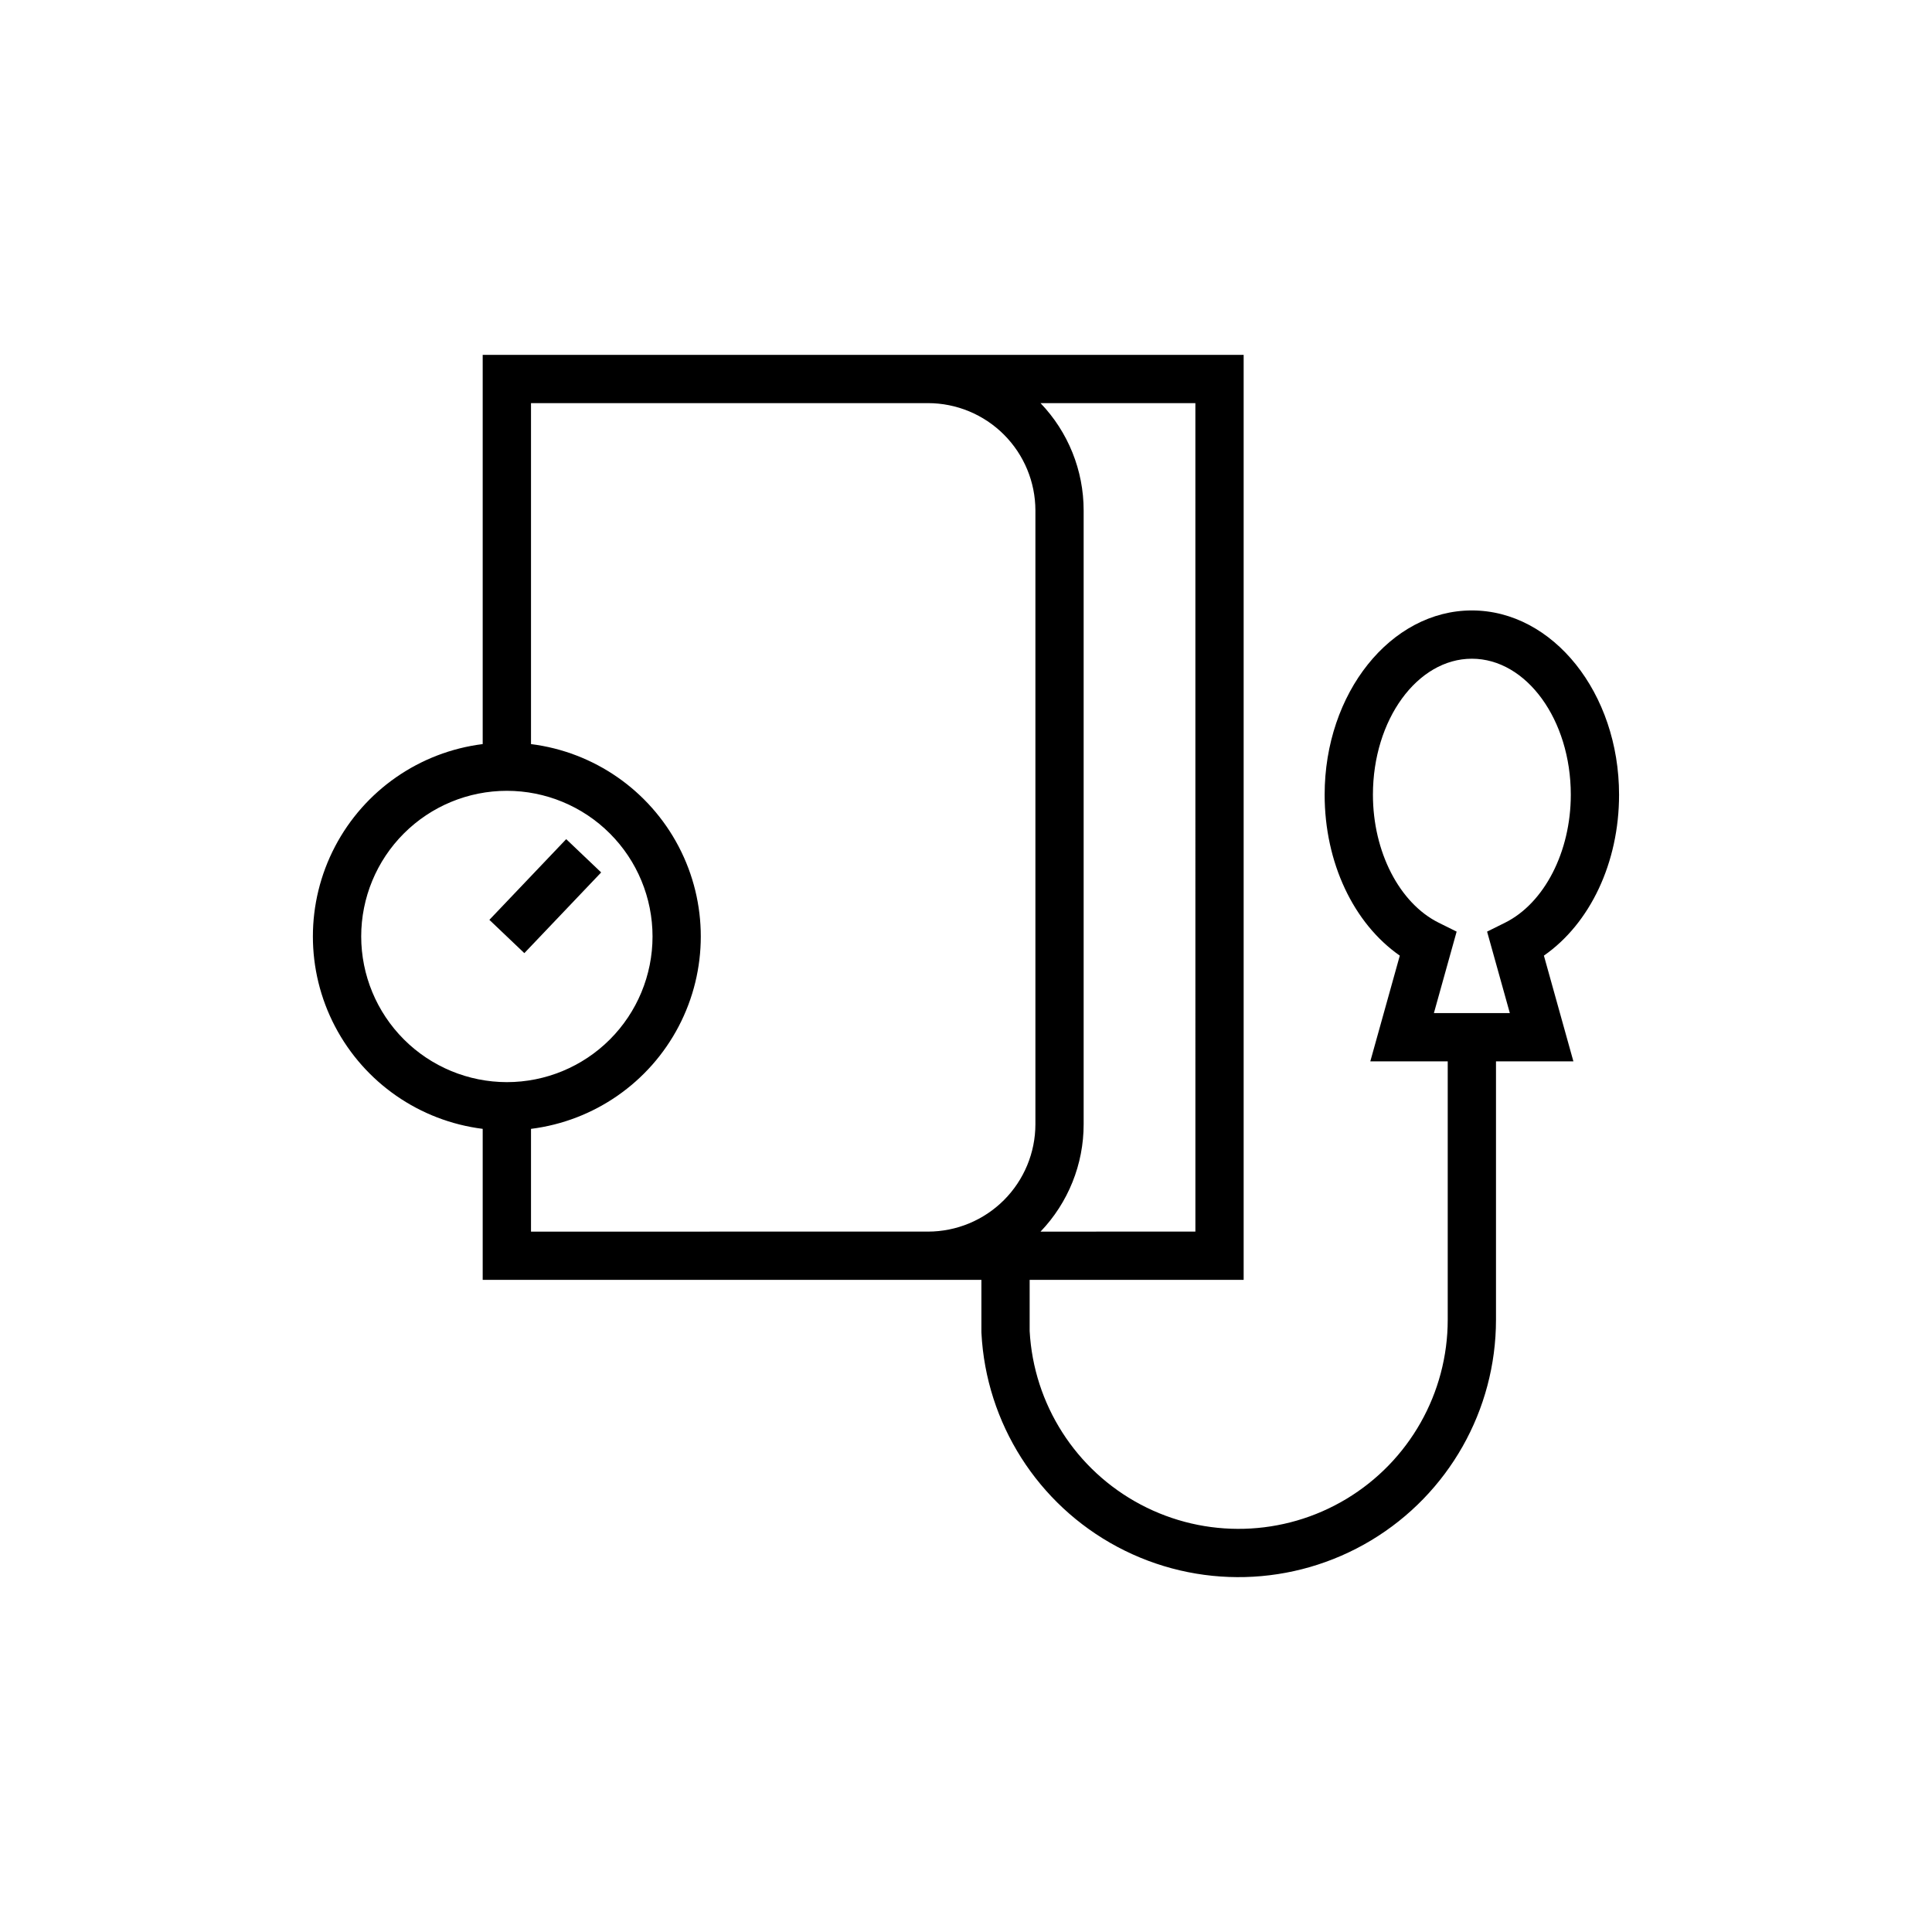 <?xml version="1.0" encoding="UTF-8"?>
<!-- Uploaded to: ICON Repo, www.svgrepo.com, Generator: ICON Repo Mixer Tools -->
<svg fill="#000000" width="800px" height="800px" version="1.1" viewBox="144 144 512 512" xmlns="http://www.w3.org/2000/svg">
 <g>
  <path d="m273.69 387.77 20.359-21.387 9.266 8.82-20.359 21.387z"/>
  <path d="m404.08 483.18v13.723l0.008 0.324v0.004c1.23 23.926 14.918 45.457 36.066 56.719 21.145 11.262 46.648 10.605 67.191-1.727 20.539-12.332 33.109-34.535 33.109-58.492v-68.465h20.512l-7.816-28.016c12.246-8.523 19.918-24.645 19.918-42.641 0-26.926-17.5-48.836-39.012-48.836-21.512 0-39.012 21.906-39.012 48.836 0 17.996 7.672 34.117 19.918 42.641l-7.816 28.016h20.516v68.465c0 19.445-10.191 37.469-26.855 47.496-16.66 10.027-37.359 10.59-54.543 1.48-17.184-9.105-28.336-26.551-29.395-45.969v-13.559h56.711v-245.14h-201.66v103.15c-16.711 2.094-31.336 12.242-39.145 27.164s-7.809 32.723 0 47.641c7.809 14.922 22.434 25.07 39.145 27.164v40.023zm56.711-12.793-41.039 0.004c7.336-7.656 11.434-17.852 11.426-28.453v-162.65c0.008-10.605-4.09-20.797-11.426-28.453h41.035zm-221.07-78.211c0-10.238 4.066-20.059 11.305-27.297 7.242-7.238 17.059-11.305 27.297-11.305 10.238 0 20.059 4.066 27.297 11.305 7.242 7.238 11.309 17.059 11.309 27.297s-4.07 20.059-11.309 27.297c-7.238 7.238-17.059 11.305-27.297 11.305-10.234-0.012-20.047-4.082-27.281-11.316-7.238-7.238-11.309-17.051-11.32-27.285zm45 78.215v-27.23c16.707-2.094 31.332-12.242 39.141-27.164s7.809-32.723 0-47.641c-7.809-14.922-22.434-25.07-39.141-27.164v-90.359h105.22c7.543 0.008 14.773 3.008 20.109 8.344 5.332 5.332 8.336 12.566 8.344 20.109v162.65c-0.008 7.543-3.012 14.773-8.344 20.109-5.336 5.332-12.566 8.336-20.109 8.344zm259.4-57.914-20.121-0.004 6.023-21.586-4.738-2.352c-10.434-5.18-17.445-18.812-17.445-33.926 0-19.875 11.762-36.043 26.219-36.043 14.457 0 26.219 16.168 26.219 36.043 0 15.113-7.012 28.746-17.445 33.926l-4.738 2.352z"/>
 </g>
</svg>